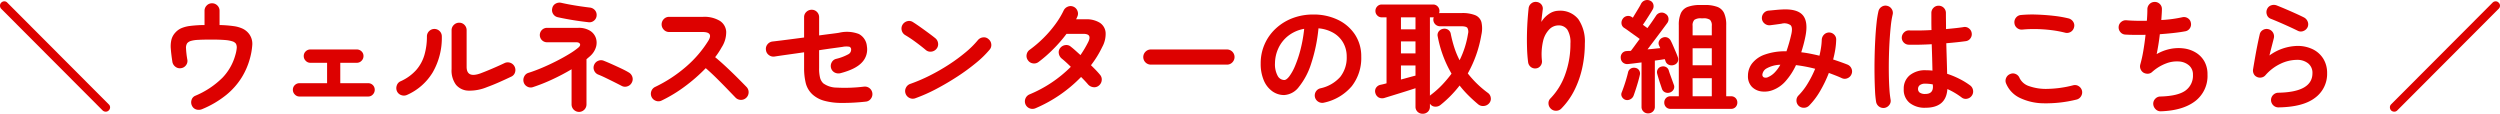 <svg xmlns="http://www.w3.org/2000/svg" viewBox="0 0 654.751 29.789"><defs><style>.cls-1{fill:#dd0100;}</style></defs><g id="レイヤー_2" data-name="レイヤー 2"><g id="レイヤー_1_ol" data-name="レイヤー 1_ol"><path class="cls-1" d="M26.88,28.925.319,2.301A1.178,1.178,0,0,1,0,1.485,1.068,1.068,0,0,1,.319.701a1.121,1.121,0,0,1,.816-.352,1.022,1.022,0,0,1,.784.352l26.56,26.624a1.02,1.02,0,0,1,.353.784,1.124,1.124,0,0,1-.353.816,1.067,1.067,0,0,1-.784.32A1.176,1.176,0,0,1,26.88,28.925Z"/><path class="cls-1" d="M52.96,28.573a2.219,2.219,0,0,1-1.504.112,1.783,1.783,0,0,1-1.152-.944,1.98,1.98,0,0,1-.145-1.536,1.689,1.689,0,0,1,.977-1.12,22.281,22.281,0,0,0,7.136-4.736,13.878,13.878,0,0,0,3.36-5.92A9.351,9.351,0,0,0,62,12.621a2.143,2.143,0,0,0-.208-1.168,1.803,1.803,0,0,0-.929-.624,8.385,8.385,0,0,0-1.983-.352q-1.312-.111-3.521-.112-2.272,0-3.536.08a7.761,7.761,0,0,0-1.872.288,2.029,2.029,0,0,0-.928.592,2.163,2.163,0,0,0-.304,1.344,22.851,22.851,0,0,0,.336,2.912,1.82,1.82,0,0,1-.32,1.472,1.901,1.901,0,0,1-1.312.8,1.871,1.871,0,0,1-1.456-.352,2.023,2.023,0,0,1-.816-1.28q-.319-2.048-.416-3.44a7.563,7.563,0,0,1,.16-2.384,4.32,4.32,0,0,1,.96-1.792,4.744,4.744,0,0,1,1.552-1.184,8.345,8.345,0,0,1,2.353-.624,31.283,31.283,0,0,1,3.808-.24V2.845A1.917,1.917,0,0,1,54.144,1.437a1.878,1.878,0,0,1,1.376-.576,1.916,1.916,0,0,1,1.408.576,1.917,1.917,0,0,1,.576,1.408V6.557a31.515,31.515,0,0,1,3.712.288,8.042,8.042,0,0,1,2.416.704,4.609,4.609,0,0,1,1.584,1.312,4.3,4.3,0,0,1,.864,2.816,17.819,17.819,0,0,1-.673,3.808,18.729,18.729,0,0,1-2.144,4.864,18.501,18.501,0,0,1-3.984,4.496A25.485,25.485,0,0,1,52.96,28.573Z"/><path class="cls-1" d="M78.432,25.277a1.635,1.635,0,0,1-1.216-.528,1.712,1.712,0,0,1-.512-1.232,1.645,1.645,0,0,1,.512-1.232,1.687,1.687,0,0,1,1.216-.496h7.232V16.445H81.279a1.637,1.637,0,0,1-1.216-.528,1.711,1.711,0,0,1-.512-1.232,1.645,1.645,0,0,1,.512-1.232,1.688,1.688,0,0,1,1.216-.496H93.439a1.729,1.729,0,0,1,1.248.496,1.649,1.649,0,0,1,.512,1.232A1.715,1.715,0,0,1,94.688,15.917a1.674,1.674,0,0,1-1.248.528H89.119v5.344H96.416a1.695,1.695,0,0,1,1.728,1.728,1.74,1.74,0,0,1-.496,1.232,1.622,1.622,0,0,1-1.231.528Z"/><path class="cls-1" d="M106.592,24.861a1.982,1.982,0,0,1-1.504.048,1.896,1.896,0,0,1-1.12-1.008,2.019,2.019,0,0,1-.048-1.52,1.783,1.783,0,0,1,1.008-1.104,12.088,12.088,0,0,0,4.096-2.96,10.426,10.426,0,0,0,2.145-3.968,17.262,17.262,0,0,0,.64-4.784,1.916,1.916,0,0,1,.576-1.408,1.95,1.95,0,0,1,2.768,0,1.945,1.945,0,0,1,.561,1.408,18.022,18.022,0,0,1-2.4,9.408A14.853,14.853,0,0,1,106.592,24.861Zm20.96-2.048a11.919,11.919,0,0,1-4.864.928,4.383,4.383,0,0,1-3.248-1.52,6.256,6.256,0,0,1-1.168-4.112V7.933a1.89,1.89,0,0,1,.592-1.408,1.931,1.931,0,0,1,1.393-.576,1.862,1.862,0,0,1,1.392.576,1.946,1.946,0,0,1,.561,1.408V17.501q0,3.041,3.68,1.696,1.44-.544,3.152-1.28,1.711-.735,3.056-1.376a1.993,1.993,0,0,1,1.504-.112,2.004,2.004,0,0,1,1.296,2.48,1.789,1.789,0,0,1-.976,1.152q-1.472.705-3.168,1.456Q129.056,22.269,127.552,22.813Z"/><path class="cls-1" d="M151.647,29.309a1.967,1.967,0,0,1-1.952-1.952V18.141a55.538,55.538,0,0,1-4.976,2.624A44.95,44.95,0,0,1,139.584,22.813a1.816,1.816,0,0,1-1.488-.128,1.847,1.847,0,0,1-.944-1.152,1.997,1.997,0,0,1,.145-1.504,1.784,1.784,0,0,1,1.136-.96q1.632-.512,3.52-1.312,1.888-.8,3.744-1.744,1.856-.943,3.376-1.872a19.116,19.116,0,0,0,2.385-1.664q.639-.543.432-.976-.208-.431-.977-.432H143.296a1.876,1.876,0,0,1-1.36-.544,1.894,1.894,0,0,1,0-2.688,1.88,1.88,0,0,1,1.36-.544h8.128a5.645,5.645,0,0,1,3.072.736A3.642,3.642,0,0,1,156.048,9.917a3.947,3.947,0,0,1,.032,2.432,5.182,5.182,0,0,1-1.553,2.368q-.224.192-.447.384c-.15.128-.31.267-.48.416V27.357a1.967,1.967,0,0,1-1.952,1.952Zm2.496-23.488q-1.184-.127-2.64-.336-1.458-.208-2.864-.464-1.409-.256-2.56-.512a1.888,1.888,0,0,1-1.217-.864,1.864,1.864,0,0,1-.224-1.472A1.713,1.713,0,0,1,145.487.973a2.064,2.064,0,0,1,1.488-.24q1.119.257,2.448.496,1.327.24,2.64.432t2.4.32a2.014,2.014,0,0,1,1.344.688,1.876,1.876,0,0,1,.448,1.424,1.823,1.823,0,0,1-.688,1.312A1.818,1.818,0,0,1,154.144,5.821Zm8.672,16.672q-.737-.384-1.855-.944-1.121-.56-2.272-1.12-1.151-.56-2.048-.912a1.897,1.897,0,0,1-1.04-1.072,1.853,1.853,0,0,1,.016-1.488,1.908,1.908,0,0,1,1.072-1.04,1.857,1.857,0,0,1,1.488.016q.895.352,2.112.896,1.214.545,2.399,1.104,1.184.56,1.984,1.04a2.042,2.042,0,0,1,.943,1.168,1.871,1.871,0,0,1-.144,1.488,1.915,1.915,0,0,1-1.136.976A1.848,1.848,0,0,1,162.815,22.493Z"/><path class="cls-1" d="M173.279,26.333a1.842,1.842,0,0,1-1.487.08,1.96,1.96,0,0,1-1.217-2.512,1.918,1.918,0,0,1,.977-1.12,36.168,36.168,0,0,0,8.144-5.328,29.589,29.589,0,0,0,5.809-6.768q1.408-2.304-1.536-2.304h-8.736a1.852,1.852,0,0,1-1.376-.592,1.989,1.989,0,0,1,0-2.8,1.877,1.877,0,0,1,1.376-.576h8.864a7.86,7.86,0,0,1,4.416,1.04,3.628,3.628,0,0,1,1.68,2.832,7.303,7.303,0,0,1-1.2,4.128,19.578,19.578,0,0,1-1.695,2.56q1.471,1.217,3.023,2.672,1.553,1.457,2.912,2.816,1.359,1.361,2.288,2.32a1.975,1.975,0,0,1,.544,1.408,1.993,1.993,0,0,1-2.016,1.968,1.97,1.97,0,0,1-1.408-.592q-.864-.895-2.176-2.256-1.312-1.359-2.784-2.816-1.472-1.456-2.848-2.64a43.558,43.558,0,0,1-5.425,4.752A37.265,37.265,0,0,1,173.279,26.333Z"/><path class="cls-1" d="M226.688,26.621a54.468,54.468,0,0,1-6.399.336,17.079,17.079,0,0,1-4.448-.576,7.581,7.581,0,0,1-2.944-1.552,6.05,6.05,0,0,1-1.872-3.072,16.683,16.683,0,0,1-.432-3.968v-4.096q-2.209.32-4.272.608-2.064.288-3.504.512a1.947,1.947,0,0,1-1.456-.4,1.842,1.842,0,0,1-.752-1.296,1.848,1.848,0,0,1,.368-1.472,1.981,1.981,0,0,1,1.296-.768q1.408-.16,3.664-.448,2.256-.288,4.656-.608V4.509a1.839,1.839,0,0,1,.592-1.392,1.96,1.96,0,0,1,1.392-.56,1.864,1.864,0,0,1,1.393.576,1.944,1.944,0,0,1,.56,1.408V9.277q1.888-.256,3.296-.432t1.952-.272a8.761,8.761,0,0,1,5.168.336A3.993,3.993,0,0,1,227.04,12.125a4.914,4.914,0,0,1-1.265,4.192q-1.616,1.792-5.647,2.848a2.142,2.142,0,0,1-1.504-.16,1.857,1.857,0,0,1-.96-1.152,1.951,1.951,0,0,1,.144-1.488,1.797,1.797,0,0,1,1.168-.944,12.91,12.91,0,0,0,3.152-1.184,1.359,1.359,0,0,0,.783-1.248.733.733,0,0,0-.479-.752,5.034,5.034,0,0,0-1.824.048q-.672.096-2.319.32-1.649.225-3.761.544v4.64a9.956,9.956,0,0,0,.256,2.608,3.104,3.104,0,0,0,.832,1.424,6.017,6.017,0,0,0,3.456,1.12,41.001,41.001,0,0,0,7.232-.256,1.979,1.979,0,0,1,1.728,3.232A1.826,1.826,0,0,1,226.688,26.621Z"/><path class="cls-1" d="M242.496,13.117q-1.217-1.024-2.721-2.128a30.649,30.649,0,0,0-2.72-1.808,1.974,1.974,0,0,1-.896-1.232,1.925,1.925,0,0,1,.225-1.488,2.036,2.036,0,0,1,1.231-.912,1.805,1.805,0,0,1,1.488.24q.864.545,1.968,1.328,1.104.784,2.145,1.552,1.039.768,1.712,1.312a1.991,1.991,0,0,1,.752,1.328,1.839,1.839,0,0,1-.4,1.456,1.981,1.981,0,0,1-1.328.752A1.834,1.834,0,0,1,242.496,13.117Zm-2.753,12.608a1.886,1.886,0,0,1-1.52-.064,1.95,1.95,0,0,1-1.04-1.12,1.884,1.884,0,0,1,.064-1.52,1.953,1.953,0,0,1,1.119-1.04,43.238,43.238,0,0,0,5.168-2.208,51.587,51.587,0,0,0,4.992-2.864,45.126,45.126,0,0,0,4.353-3.2,23.907,23.907,0,0,0,3.216-3.184,2.042,2.042,0,0,1,1.36-.736,1.74,1.74,0,0,1,1.424.448,1.927,1.927,0,0,1,.735,1.328A1.83,1.83,0,0,1,259.168,13.021a26.022,26.022,0,0,1-3.488,3.408,53.201,53.201,0,0,1-4.864,3.568q-2.688,1.76-5.536,3.264A42.49,42.49,0,0,1,239.743,25.725Z"/><path class="cls-1" d="M271.199,28.349a1.979,1.979,0,0,1-1.52.032,1.953,1.953,0,0,1-1.104-1.056,1.996,1.996,0,0,1,1.024-2.592A33.267,33.267,0,0,0,280.447,17.501q-.703-.703-1.344-1.28-.64-.576-1.088-.928a2.149,2.149,0,0,1-.72-1.344,1.723,1.723,0,0,1,.399-1.408,2.046,2.046,0,0,1,1.36-.736,1.741,1.741,0,0,1,1.424.448q.543.417,1.168.976.624.56,1.328,1.2.576-.832,1.088-1.696.511-.864.96-1.76.511-1.056.208-1.584-.305-.528-1.552-.528h-4.353a36.694,36.694,0,0,1-3.584,4.112,33.771,33.771,0,0,1-3.775,3.28,1.898,1.898,0,0,1-1.488.336,1.838,1.838,0,0,1-1.264-.816,1.865,1.865,0,0,1-.336-1.472,1.946,1.946,0,0,1,.815-1.28,30.407,30.407,0,0,0,3.568-3.04,30.2,30.2,0,0,0,3.088-3.568,22.247,22.247,0,0,0,2.208-3.632,2.027,2.027,0,0,1,1.104-1.04,1.85,1.85,0,0,1,1.487.016,1.897,1.897,0,0,1,1.04,1.104,1.841,1.841,0,0,1-.048,1.52q-.064.16-.144.336a3.312,3.312,0,0,1-.177.336h2.465a6.579,6.579,0,0,1,3.792.928,3.399,3.399,0,0,1,1.487,2.576,7.022,7.022,0,0,1-.895,3.76,25.966,25.966,0,0,1-2.944,4.768q.735.705,1.344,1.344.608.64,1.024,1.152a1.859,1.859,0,0,1,.448,1.472,2.012,2.012,0,0,1-.769,1.376,1.838,1.838,0,0,1-1.456.4A2.16,2.16,0,0,1,284.96,22.109q-.321-.385-.801-.896-.479-.512-1.023-1.056A36.497,36.497,0,0,1,271.199,28.349Z"/><path class="cls-1" d="M301.407,16.925a1.98,1.98,0,0,1-1.392-3.392,1.929,1.929,0,0,1,1.392-.576h19.937a1.98,1.98,0,0,1,1.408,3.376,1.89,1.89,0,0,1-1.408.592Z"/><path class="cls-1" d="M346.783,26.877a1.953,1.953,0,0,1-1.504-.224,1.923,1.923,0,0,1,.513-3.52,9.6,9.6,0,0,0,5.231-3.008,8.133,8.133,0,0,0,1.681-5.28,7.282,7.282,0,0,0-.896-3.616,6.977,6.977,0,0,0-2.544-2.592,9.321,9.321,0,0,0-3.952-1.216,42.313,42.313,0,0,1-1.936,9.296,18.532,18.532,0,0,1-3.2,6.048,5.177,5.177,0,0,1-3.856,2.128,5.27,5.27,0,0,1-3.104-.992,6.646,6.646,0,0,1-2.225-2.848,11.007,11.007,0,0,1-.815-4.448,12.289,12.289,0,0,1,3.872-9.056A13.43,13.43,0,0,1,338.416,4.797a14.898,14.898,0,0,1,5.52-.992A14.507,14.507,0,0,1,350.416,5.197a11.054,11.054,0,0,1,4.464,3.872,10.266,10.266,0,0,1,1.632,5.776,11.949,11.949,0,0,1-2.48,7.728A13.09,13.09,0,0,1,346.783,26.877Zm-10.432-5.92q.576,0,1.328-.976a13.03,13.03,0,0,0,1.52-2.768,30.258,30.258,0,0,0,1.408-4.24,37.173,37.173,0,0,0,.96-5.424,9.412,9.412,0,0,0-4.191,1.84,8.876,8.876,0,0,0-2.561,3.232,9.6,9.6,0,0,0-.896,3.92,6.372,6.372,0,0,0,.688,3.296A2.016,2.016,0,0,0,336.352,20.957Z"/><path class="cls-1" d="M372.607,29.789a1.887,1.887,0,0,1-1.344-.512,1.798,1.798,0,0,1-.544-1.376V23.101q-1.153.384-2.688.864-1.535.48-2.991.928-1.458.449-2.385.736a2.022,2.022,0,0,1-1.536-.08,1.848,1.848,0,0,1-.896-1.136,1.667,1.667,0,0,1,.128-1.36,1.839,1.839,0,0,1,1.216-.848q.319-.064.721-.16c.266-.064.549-.138.848-.224V4.541h-1.248a1.579,1.579,0,0,1-1.184-.496,1.622,1.622,0,0,1-.48-1.168,1.663,1.663,0,0,1,.48-1.2,1.58,1.58,0,0,1,1.184-.496h13.439a1.584,1.584,0,0,1,1.185.496,1.662,1.662,0,0,1,.479,1.2,1.798,1.798,0,0,1-.096.576.341.341,0,0,0,.112-.016.363.363,0,0,1,.111-.016h5.664a9.052,9.052,0,0,1,3.584.56,2.777,2.777,0,0,1,1.616,1.808,7.523,7.523,0,0,1-.016,3.36A31.152,31.152,0,0,1,384.416,19.229a26.502,26.502,0,0,0,5.248,5.088,1.822,1.822,0,0,1,.768,1.264,1.74,1.74,0,0,1-.416,1.456,2.024,2.024,0,0,1-1.408.72,1.955,1.955,0,0,1-1.504-.464q-1.375-1.152-2.592-2.368a27.345,27.345,0,0,1-2.24-2.528,30.001,30.001,0,0,1-4.96,5.056,2.04,2.04,0,0,1-1.439.48,1.609,1.609,0,0,1-1.312-.704l-.063-.064v.736a1.799,1.799,0,0,1-.545,1.376A1.887,1.887,0,0,1,372.607,29.789ZM366.911,7.677h3.809V4.541h-3.809Zm0,6.304h3.809V10.845h-3.809Zm0,6.848q1.056-.288,2.049-.56.992-.271,1.76-.464V17.149h-3.809Zm7.585,4.256a.815.815,0,0,1,.159-.176,2.347,2.347,0,0,1,.192-.144,23.731,23.731,0,0,0,2.912-2.608,31.317,31.317,0,0,0,2.399-2.864A30.53,30.53,0,0,1,376.544,9.565a1.563,1.563,0,0,1,.271-1.344,1.819,1.819,0,0,1,1.136-.672,1.788,1.788,0,0,1,1.312.24,1.585,1.585,0,0,1,.704,1.136,32.225,32.225,0,0,0,.943,3.6,21.431,21.431,0,0,0,1.36,3.248,23.98,23.98,0,0,0,2.208-6.944,2.078,2.078,0,0,0-.176-1.536q-.335-.415-1.616-.416h-5.568a1.747,1.747,0,0,1-1.728-1.728,1.429,1.429,0,0,1,.128-.64.445.445,0,0,1-.192.032h-.831Z"/><path class="cls-1" d="M406.176,28.477a1.947,1.947,0,0,1-.624-1.344,1.718,1.718,0,0,1,.528-1.376,17.26,17.26,0,0,0,3.823-6.208,23.225,23.225,0,0,0,1.393-8.16,6.353,6.353,0,0,0-.8-3.616,2.726,2.726,0,0,0-2.368-1.12,3.37,3.37,0,0,0-2.368,1.04,6.47,6.47,0,0,0-1.632,3.088,15.46,15.46,0,0,0-.288,5.152,1.828,1.828,0,0,1-.4,1.328,1.647,1.647,0,0,1-1.2.656,1.805,1.805,0,0,1-1.328-.384,1.871,1.871,0,0,1-.688-1.184,36.348,36.348,0,0,1-.288-3.664q-.064-2-.016-4,.047-2.0.176-3.712.127-1.712.256-2.832a1.823,1.823,0,0,1,.704-1.248,1.783,1.783,0,0,1,1.376-.384,1.834,1.834,0,0,1,1.264.672,1.727,1.727,0,0,1,.336,1.408q-.064.576-.176,1.472-.113.896-.176,1.696a6.516,6.516,0,0,1,1.984-2.096,4.551,4.551,0,0,1,2.592-.848A6.035,6.035,0,0,1,413.376,5.037a10.31,10.31,0,0,1,1.695,6.352,29.75,29.75,0,0,1-.688,6.416,24.801,24.801,0,0,1-2.048,5.824,18.825,18.825,0,0,1-3.408,4.784,1.849,1.849,0,0,1-1.36.592A1.897,1.897,0,0,1,406.176,28.477Z"/><path class="cls-1" d="M431.647,29.693a1.672,1.672,0,0,1-1.728-1.76v-11.584q-1.025.128-1.92.24-.896.112-1.536.176a1.789,1.789,0,0,1-1.36-.336,1.643,1.643,0,0,1-.624-1.232,1.686,1.686,0,0,1,.368-1.264,1.589,1.589,0,0,1,1.232-.56,3.561,3.561,0,0,1,.495-.032,5.045,5.045,0,0,0,.561-.032q.448-.576,1.04-1.392.592-.816,1.264-1.712-.576-.448-1.376-1.008-.8-.56-1.52-1.088-.721-.528-1.137-.784a1.497,1.497,0,0,1-.72-1.056A1.778,1.778,0,0,1,424.96,4.989a1.704,1.704,0,0,1,1.12-.784,1.654,1.654,0,0,1,1.312.272l.256.16q.319-.544.769-1.28.447-.735.848-1.408a11.54,11.54,0,0,0,.56-1.024,1.81,1.81,0,0,1,2.433-.704,1.454,1.454,0,0,1,.768.992,1.69,1.69,0,0,1-.191,1.28q-.258.448-.721,1.184-.464.736-.96,1.504-.497.768-.88,1.312l1.185.864q.735-.991,1.327-1.856.592-.864.944-1.408a1.758,1.758,0,0,1,1.152-.768,1.704,1.704,0,0,1,1.312.288A1.548,1.548,0,0,1,436.96,4.701a1.709,1.709,0,0,1-.288,1.312q-.545.736-1.424,1.92-.882,1.184-1.872,2.496-.993,1.312-1.889,2.496.896-.064,1.761-.16.863-.096,1.567-.16l-.319-.736A1.352,1.352,0,0,1,434.544,10.669a1.626,1.626,0,0,1,.912-.816,1.595,1.595,0,0,1,1.231-.016,1.746,1.746,0,0,1,.912.88q.224.416.576,1.232.352.816.704,1.632.352.816.512,1.296a1.693,1.693,0,0,1,.032,1.248,1.561,1.561,0,0,1-.96.864,1.827,1.827,0,0,1-1.345,0,1.545,1.545,0,0,1-.896-.896,2.441,2.441,0,0,0-.096-.288c-.043-.106-.086-.213-.128-.32q-.513.096-1.185.192-.672.096-1.408.192v12.064a1.674,1.674,0,0,1-.512,1.28A1.76,1.76,0,0,1,431.647,29.693Zm-5.952-3.552a1.653,1.653,0,0,1-.912-.784,1.288,1.288,0,0,1-.048-1.168q.256-.639.592-1.616.337-.976.624-1.968.289-.991.448-1.696a1.47,1.47,0,0,1,.72-.96,1.638,1.638,0,0,1,1.232-.16,1.377,1.377,0,0,1,.96.672,1.525,1.525,0,0,1,.16,1.184q-.161.737-.448,1.744-.287,1.008-.607,1.984-.321.976-.576,1.68a1.799,1.799,0,0,1-.88.96A1.645,1.645,0,0,1,425.695,26.141ZM437.376,24.221a1.743,1.743,0,0,1-1.296-.048,1.504,1.504,0,0,1-.816-.912c-.107-.32-.245-.73-.416-1.232q-.256-.751-.48-1.504-.224-.751-.352-1.232a1.48,1.48,0,0,1,.176-1.184,1.428,1.428,0,0,1,.977-.672,1.567,1.567,0,0,1,1.168.128,1.49,1.49,0,0,1,.72.896q.127.449.384,1.152.256.704.512,1.408.256.705.416,1.152a1.425,1.425,0,0,1-.031,1.216A1.699,1.699,0,0,1,437.376,24.221Zm.159,4.288a1.584,1.584,0,0,1-1.216-.48,1.67,1.67,0,0,1-.447-1.184,1.627,1.627,0,0,1,.447-1.152,1.582,1.582,0,0,1,1.216-.48h2.145V6.589a7.45,7.45,0,0,1,.544-3.136,3.208,3.208,0,0,1,1.792-1.648,9.198,9.198,0,0,1,3.328-.496h1.088a9.171,9.171,0,0,1,3.344.496,3.215,3.215,0,0,1,1.776,1.648,7.465,7.465,0,0,1,.544,3.136v18.624h1.248a1.582,1.582,0,0,1,1.216.48,1.627,1.627,0,0,1,.448,1.152,1.671,1.671,0,0,1-.448,1.184,1.584,1.584,0,0,1-1.216.48ZM443.296,9.245h5.023V6.781a2.063,2.063,0,0,0-.464-1.584,2.904,2.904,0,0,0-1.808-.4h-.48a2.902,2.902,0,0,0-1.808.4,2.063,2.063,0,0,0-.464,1.584Zm0,7.84h5.023V12.637H443.296Zm0,8.128h5.023V20.477H443.296Z"/><path class="cls-1" d="M471.104,27.741a1.883,1.883,0,0,1-.607-1.344,1.816,1.816,0,0,1,.512-1.376,16.759,16.759,0,0,0,2.432-3.152,27.768,27.768,0,0,0,1.952-3.856,38.959,38.959,0,0,0-5.024-.96,17.084,17.084,0,0,1-2.688,4.16,8.331,8.331,0,0,1-3.2,2.304,6.115,6.115,0,0,1-3.136.432,4.259,4.259,0,0,1-2.544-1.232,3.931,3.931,0,0,1-1.008-2.88,5.284,5.284,0,0,1,1.056-3.2,7.23,7.23,0,0,1,3.28-2.32,15.809,15.809,0,0,1,5.744-.88,40.798,40.798,0,0,0,1.247-4.352q.448-1.855-.159-2.48a2.827,2.827,0,0,0-2.368-.4q-.608.096-1.568.224-.959.128-1.504.192a1.99,1.99,0,0,1-1.408-.48,1.842,1.842,0,0,1-.672-1.312,1.934,1.934,0,0,1,.48-1.392,1.865,1.865,0,0,1,1.312-.656q.672-.064,1.664-.16.992-.096,1.632-.128,4.033-.256,5.553,1.408,1.519,1.664.783,5.504-.224,1.152-.512,2.224-.289,1.073-.608,2.064,1.153.128,2.368.368,1.216.24,2.4.528.255-1.088.416-2.128a16.919,16.919,0,0,0,.191-2,2.035,2.035,0,0,1,.561-1.36,1.855,1.855,0,0,1,2.688-.032,1.75,1.75,0,0,1,.528,1.36,19.163,19.163,0,0,1-.24,2.544,25.982,25.982,0,0,1-.56,2.608q.992.32,1.936.656.943.335,1.84.688a1.907,1.907,0,0,1,1.04,1.056,1.815,1.815,0,0,1-.016,1.472,1.853,1.853,0,0,1-1.024,1.024,1.772,1.772,0,0,1-1.472,0q-.832-.384-1.696-.72-.864-.336-1.728-.656a32.33,32.33,0,0,1-2.32,4.8,18.881,18.881,0,0,1-2.832,3.744,1.922,1.922,0,0,1-1.327.576A1.972,1.972,0,0,1,471.104,27.741Zm-7.968-7.584a5.233,5.233,0,0,0,1.568-1.088,9.386,9.386,0,0,0,1.567-2.112,7.862,7.862,0,0,0-3.6.96,2.138,2.138,0,0,0-1.105,1.632.741.741,0,0,0,.4.72A1.422,1.422,0,0,0,463.136,20.157Z"/><path class="cls-1" d="M493.6,28.253a1.95,1.95,0,0,1-2.24-1.536,24.077,24.077,0,0,1-.288-2.88q-.095-1.824-.128-4.096-.032-2.272.016-4.72.048-2.448.177-4.768.127-2.32.336-4.224a24.981,24.981,0,0,1,.496-3.088,1.88,1.88,0,0,1,.863-1.184,1.804,1.804,0,0,1,1.44-.224,1.879,1.879,0,0,1,1.184.864,1.803,1.803,0,0,1,.225,1.44,23.441,23.441,0,0,0-.48,2.976q-.192,1.793-.32,3.92-.127,2.129-.176,4.368-.048,2.24-.016,4.336.031,2.096.144,3.808a26.805,26.805,0,0,0,.305,2.8,1.709,1.709,0,0,1-.305,1.408A1.971,1.971,0,0,1,493.6,28.253Zm10.656-.032a6.31,6.31,0,0,1-4.112-1.264,4.411,4.411,0,0,1-1.552-3.632,4.492,4.492,0,0,1,1.552-3.6A6.361,6.361,0,0,1,504.415,18.397a15.368,15.368,0,0,1,1.696.096q-.032-1.504-.08-3.28-.048-1.776-.112-3.632-1.696.096-3.279.128-1.585.032-2.736,0a1.856,1.856,0,0,1-1.328-.592,1.799,1.799,0,0,1-.496-1.36,1.95,1.95,0,0,1,.624-1.296,1.76,1.76,0,0,1,1.328-.496q1.121.032,2.64.016,1.521-.015,3.185-.112-.032-1.216-.032-2.336V3.421a1.878,1.878,0,0,1,.544-1.36,1.799,1.799,0,0,1,1.344-.56,1.838,1.838,0,0,1,1.376.56,1.879,1.879,0,0,1,.545,1.36q0,.992.016,2.048.016,1.056.016,2.144,1.408-.127,2.576-.256,1.167-.127,1.968-.256a1.71,1.71,0,0,1,1.408.304,1.847,1.847,0,0,1,.769,1.232,1.809,1.809,0,0,1-.336,1.408,1.731,1.731,0,0,1-1.232.736q-.896.128-2.224.272-1.329.144-2.864.272.063,2.24.128,4.32.063,2.081.096,3.68a22.508,22.508,0,0,1,3.312,1.376,19.148,19.148,0,0,1,2.704,1.664,1.916,1.916,0,0,1,.768,1.264,1.87,1.87,0,0,1-.32,1.424,1.914,1.914,0,0,1-1.231.8,1.704,1.704,0,0,1-1.424-.32,19.433,19.433,0,0,0-1.761-1.184,17.461,17.461,0,0,0-1.983-1.024Q509.695,28.221,504.256,28.221Zm0-3.616q1.983,0,1.983-1.888c0-.064-.006-.149-.016-.256a3.242,3.242,0,0,1-.017-.352,9.895,9.895,0,0,0-1.951-.192,2.259,2.259,0,0,0-1.456.384,1.228,1.228,0,0,0-.465.992,1.154,1.154,0,0,0,.448.96A2.403,2.403,0,0,0,504.256,24.605Z"/><path class="cls-1" d="M543.84,26.077a33.058,33.058,0,0,1-8.624.976,14.772,14.772,0,0,1-6.305-1.456,7.259,7.259,0,0,1-3.504-3.712,1.777,1.777,0,0,1,0-1.472,1.847,1.847,0,0,1,1.056-1.024,1.74,1.74,0,0,1,1.456,0,1.853,1.853,0,0,1,1.009,1.056,4.194,4.194,0,0,0,2.496,2.112,13.296,13.296,0,0,0,4.848.72,28.83,28.83,0,0,0,6.704-.944,1.765,1.765,0,0,1,1.439.24,1.939,1.939,0,0,1,.864,1.2,1.907,1.907,0,0,1-.256,1.44A1.879,1.879,0,0,1,543.84,26.077ZM540.896,8.573a28.377,28.377,0,0,0-3.696-.688,37.208,37.208,0,0,0-3.888-.272,32.104,32.104,0,0,0-3.584.128,1.881,1.881,0,0,1-1.424-.384,1.826,1.826,0,0,1-.721-1.28,1.883,1.883,0,0,1,.385-1.424,1.822,1.822,0,0,1,1.279-.72,31.663,31.663,0,0,1,4.225-.112q2.304.08,4.496.336a29.633,29.633,0,0,1,3.823.672,2.025,2.025,0,0,1,1.185.88,1.763,1.763,0,0,1,.224,1.424,1.908,1.908,0,0,1-2.304,1.44Z"/><path class="cls-1" d="M565.951,29.149a1.797,1.797,0,0,1-1.376-.528,2.067,2.067,0,0,1-.64-1.36,1.846,1.846,0,0,1,.527-1.392,1.803,1.803,0,0,1,1.36-.592q4.576-.127,6.544-1.552a4.794,4.794,0,0,0,1.968-4.144,3.101,3.101,0,0,0-.976-2.4,4.388,4.388,0,0,0-2.56-1.072,7.801,7.801,0,0,0-3.473.496,11.561,11.561,0,0,0-3.712,2.272,1.701,1.701,0,0,1-1.104.432,2.146,2.146,0,0,1-1.168-.304,1.969,1.969,0,0,1-.736-.928,1.874,1.874,0,0,1-.064-1.184,32.427,32.427,0,0,0,.801-3.616q.352-2.08.575-4.16-1.567.032-2.943.016-1.377-.016-2.4-.08a1.759,1.759,0,0,1-1.264-.672,1.857,1.857,0,0,1-.433-1.376,1.761,1.761,0,0,1,.673-1.264,1.858,1.858,0,0,1,1.376-.432q1.056.096,2.447.128,1.393.032,2.896,0,.063-.895.096-1.648.032-.751.032-1.328a1.909,1.909,0,0,1,.528-1.36,1.856,1.856,0,0,1,1.328-.592,1.826,1.826,0,0,1,1.376.512,1.777,1.777,0,0,1,.575,1.344q0,.544-.048,1.28-.048.737-.111,1.6A33.559,33.559,0,0,0,571.583,4.509a1.822,1.822,0,0,1,1.425.272A1.72,1.72,0,0,1,573.791,5.981a1.812,1.812,0,0,1-.256,1.408,1.789,1.789,0,0,1-1.184.8q-1.377.257-3.104.448-1.727.192-3.584.32-.16,1.408-.384,2.768-.224,1.361-.448,2.448a11.75,11.75,0,0,1,3.648-1.376,10.707,10.707,0,0,1,3.584-.096,7.954,7.954,0,0,1,3.104,1.12,6.316,6.316,0,0,1,2.177,2.288,6.795,6.795,0,0,1,.8,3.376,8.292,8.292,0,0,1-3.232,7.008Q571.68,28.957,565.951,29.149Z"/><path class="cls-1" d="M596.735,28.125a1.88,1.88,0,0,1-1.36-.544,1.914,1.914,0,0,1-.592-1.344,1.882,1.882,0,0,1,.544-1.36,1.913,1.913,0,0,1,1.344-.592q8.96-.16,8.961-5.12a3.147,3.147,0,0,0-1.12-2.56,4.521,4.521,0,0,0-2.977-.928,10.13,10.13,0,0,0-4.24,1.008,12.094,12.094,0,0,0-3.983,3.024,1.765,1.765,0,0,1-1.072.592,1.834,1.834,0,0,1-1.2-.176,1.613,1.613,0,0,1-.8-.816,2.002,2.002,0,0,1-.16-1.168q.224-1.344.496-2.912.272-1.567.592-3.184.321-1.615.641-2.992a1.713,1.713,0,0,1,.848-1.2,1.886,1.886,0,0,1,1.456-.208,1.942,1.942,0,0,1,1.408,2.336q-.224.896-.528,2.064-.305,1.169-.624,2.48a12.916,12.916,0,0,1,7.265-2.496,8.992,8.992,0,0,1,4.128.896,6.668,6.668,0,0,1,2.735,2.496,7.05,7.05,0,0,1,.977,3.744,7.74,7.74,0,0,1-3.137,6.432Q603.199,28.029,596.735,28.125Zm5.12-20.032q-1.024-.512-2.32-1.104-1.296-.592-2.592-1.152-1.296-.559-2.288-.944a1.637,1.637,0,0,1-.96-1.056,1.945,1.945,0,0,1,.064-1.472,1.783,1.783,0,0,1,1.088-.976,2.12,2.12,0,0,1,1.472.048q1.056.417,2.288.944,1.232.527,2.479,1.088,1.248.56,2.272,1.072a2.067,2.067,0,0,1,1.008,1.072,1.865,1.865,0,0,1,.017,1.456,1.984,1.984,0,0,1-1.057,1.024A1.772,1.772,0,0,1,601.855,8.093Z"/><path class="cls-1" d="M626.239,28.925a1.176,1.176,0,0,1-.32-.816,1.064,1.064,0,0,1,.32-.784L652.8.701a1.119,1.119,0,0,1,.815-.352,1.021,1.021,0,0,1,.784.352,1.02,1.02,0,0,1,.352.784,1.121,1.121,0,0,1-.352.816l-26.561,26.624a1.066,1.066,0,0,1-.783.32A1.178,1.178,0,0,1,626.239,28.925Z"/></g></g></svg>